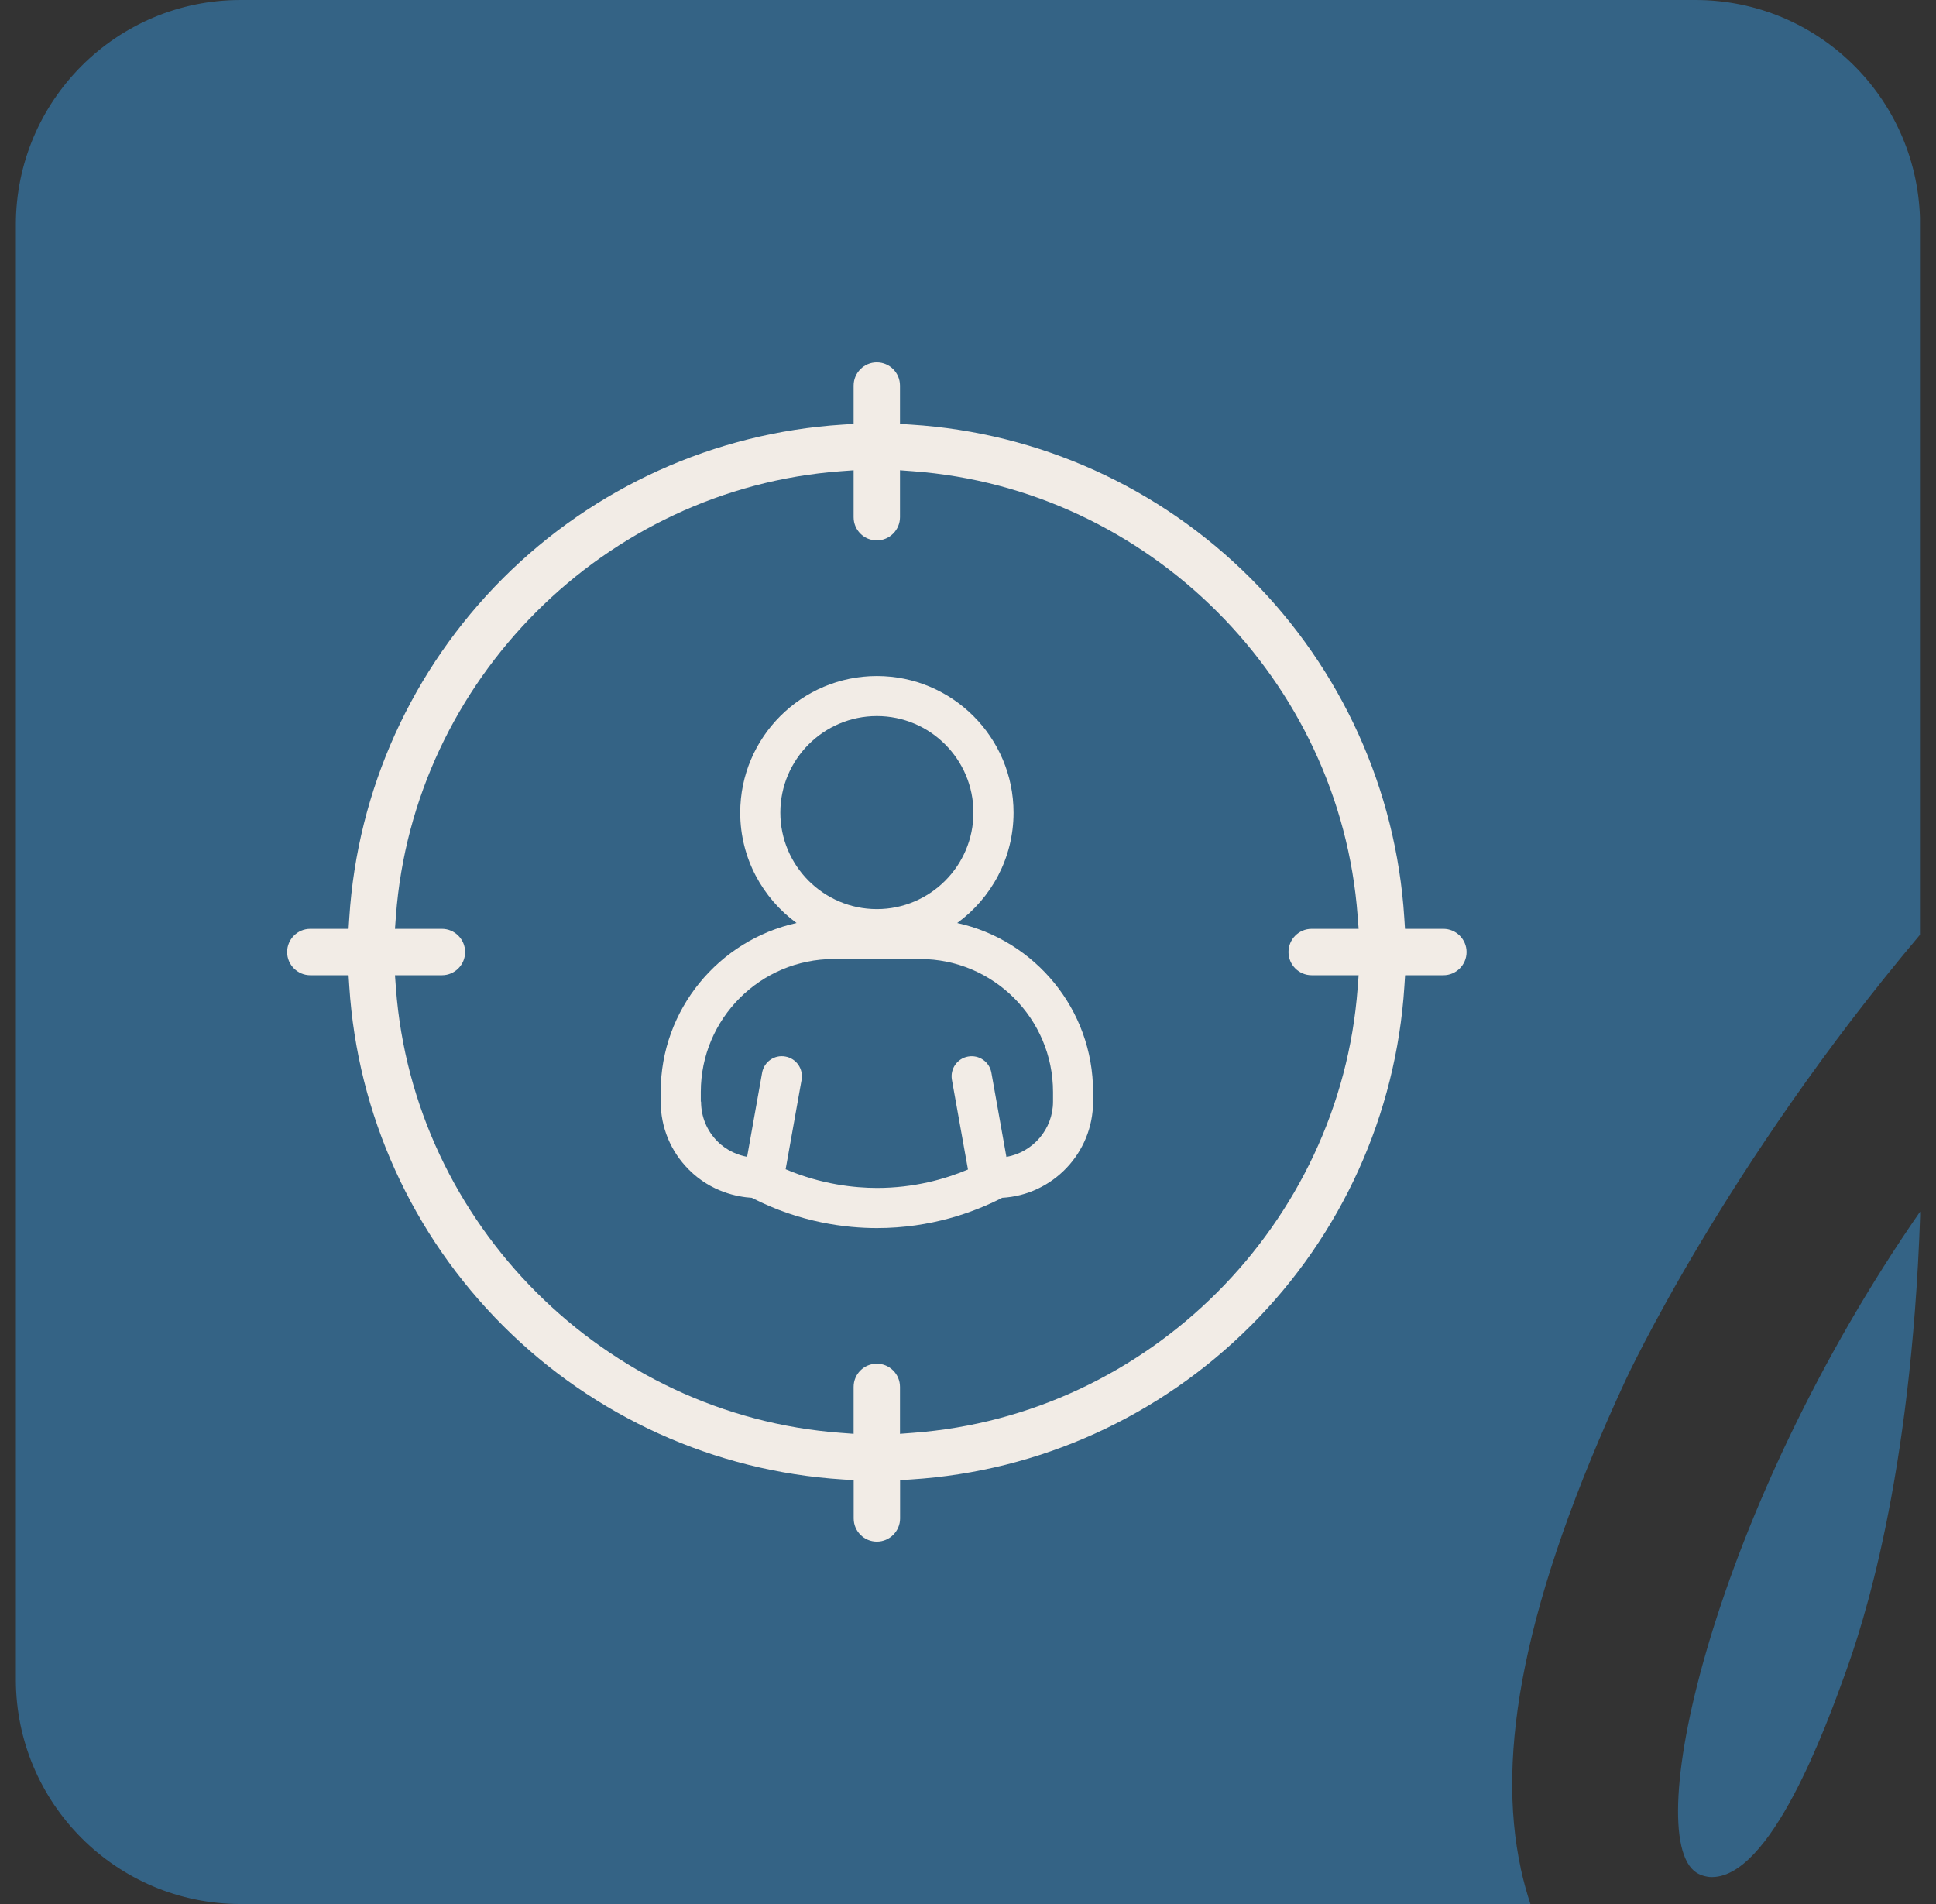 <svg width="61" height="60" viewBox="0 0 61 60" fill="none" xmlns="http://www.w3.org/2000/svg">
<rect x="0" y="0" width="61" height="60" fill="#333333" stroke="none"/>
<g clip-path="url(#clip0_1_545)">
<path d="M60.5 38.181V38.318C60.214 46.675 58.669 51.261 58.151 52.703C57.564 54.331 55.779 59.284 53.862 59.148C53.82 59.145 53.617 59.12 53.448 59.009C51.67 57.843 54.007 47.544 60.5 38.181ZM47.915 58.87C47.142 55.284 47.974 50.485 51.235 43.456C51.235 43.456 54.356 36.735 60.495 29.458V6.862C60.379 3.054 57.258 0 53.42 0H7.58C3.671 0 0.5 3.171 0.5 7.08V52.92C0.5 56.829 3.671 60 7.58 60H48.221C48.108 59.659 48.004 59.287 47.913 58.872L47.915 58.87Z" fill="#346385"/>
<path d="M39.407 41.779C42.272 38.914 43.991 35.117 44.249 31.086L44.272 30.732H45.478C45.883 30.732 46.209 30.403 46.209 30.001C46.209 29.599 45.88 29.27 45.478 29.27H44.269L44.246 28.916C43.989 24.886 42.269 21.091 39.404 18.223C36.539 15.356 32.742 13.636 28.711 13.381L28.357 13.358V12.15C28.357 11.745 28.028 11.419 27.626 11.419C27.224 11.419 26.896 11.748 26.896 12.15V13.358L26.542 13.381C22.511 13.639 18.713 15.358 15.848 18.223C12.983 21.088 11.264 24.886 11.006 28.916L10.983 29.27H9.777C9.373 29.27 9.047 29.599 9.047 30.001C9.047 30.403 9.375 30.732 9.777 30.732H10.983L11.006 31.086C11.264 35.117 12.983 38.914 15.851 41.779C18.716 44.644 22.514 46.364 26.544 46.621L26.898 46.644V47.85C26.898 48.255 27.227 48.581 27.629 48.581C28.031 48.581 28.36 48.252 28.36 47.85V46.644L28.714 46.621C32.744 46.364 36.542 44.644 39.407 41.777V41.779ZM27.626 42.973C27.222 42.973 26.896 43.301 26.896 43.703V45.183L26.488 45.152C19.055 44.599 13.029 38.573 12.475 31.139L12.445 30.732H13.924C14.329 30.732 14.655 30.403 14.655 30.001C14.655 29.599 14.326 29.27 13.924 29.27H12.445L12.475 28.863C13.029 21.43 19.055 15.404 26.488 14.85L26.896 14.82V16.299C26.896 16.704 27.224 17.03 27.626 17.03C28.028 17.03 28.357 16.701 28.357 16.299V14.82L28.764 14.85C36.198 15.404 42.224 21.43 42.777 28.863L42.808 29.27H41.328C40.924 29.27 40.598 29.599 40.598 30.001C40.598 30.403 40.926 30.732 41.328 30.732H42.808L42.777 31.139C42.224 38.573 36.198 44.599 28.764 45.152L28.357 45.183V43.703C28.357 43.299 28.028 42.973 27.626 42.973Z" fill="#F2ECE6"/>
<path d="M31.568 37.746C33.166 37.66 34.441 36.333 34.441 34.715V34.409C34.441 31.804 32.605 29.625 30.16 29.086C31.235 28.302 31.935 27.038 31.935 25.609C31.935 23.235 30.003 21.303 27.629 21.303C25.255 21.303 23.323 23.235 23.323 25.609C23.323 27.038 24.026 28.302 25.098 29.086C22.653 29.625 20.817 31.804 20.817 34.409V34.715C20.817 35.526 21.133 36.287 21.707 36.861C22.41 37.564 23.239 37.718 23.689 37.746C25.219 38.533 26.671 38.7 27.631 38.7C29.333 38.7 30.693 38.199 31.571 37.749L31.568 37.746ZM27.629 22.565C29.308 22.565 30.671 23.93 30.671 25.607C30.671 27.283 29.305 28.648 27.629 28.648C25.952 28.648 24.587 27.283 24.587 25.607C24.587 23.93 25.952 22.565 27.629 22.565ZM22.081 34.715V34.409C22.081 32.1 23.96 30.221 26.271 30.221H28.989C31.3 30.221 33.179 32.1 33.179 34.409V34.715C33.179 35.587 32.542 36.31 31.71 36.457L31.237 33.804C31.176 33.46 30.848 33.233 30.504 33.294C30.16 33.354 29.932 33.683 29.993 34.027L30.499 36.854C29.77 37.16 28.797 37.435 27.634 37.435C26.916 37.435 25.877 37.322 24.754 36.846L25.257 34.027C25.318 33.683 25.09 33.354 24.746 33.294C24.402 33.23 24.074 33.46 24.013 33.804L23.54 36.454C23.277 36.404 22.918 36.28 22.607 35.969C22.273 35.635 22.089 35.19 22.089 34.715H22.081Z" fill="#F2ECE6"/>
</g>
<defs>
<clipPath id="clip0_1_545">
<rect width="60" height="60" fill="white" transform="translate(0.5)"/>
</clipPath>
</defs>
</svg>
